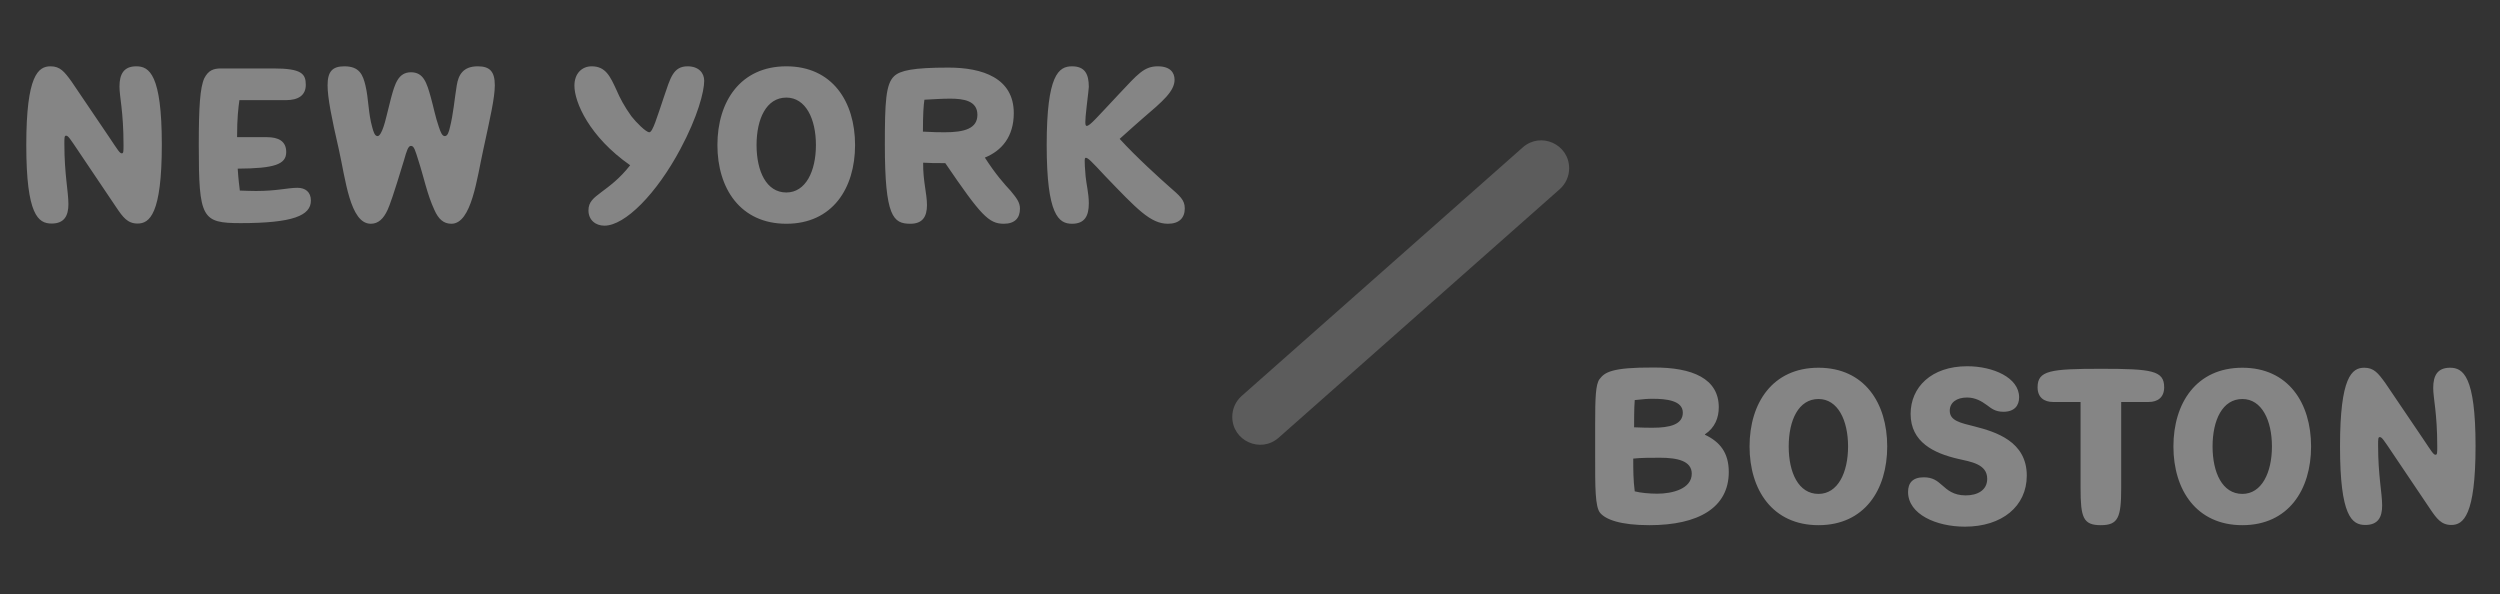<svg width="282" height="67" viewBox="0 0 282 67" fill="none" xmlns="http://www.w3.org/2000/svg">
<rect x="0" y="0" width="282" height="67" fill="#333333" stroke="none"/>
<path d="M8.077 9.208C7.261 8.08 6.781 7.48 5.701 7.48C4.309 7.48 2.965 8.488 2.965 16.36C2.965 24.256 4.309 25.216 5.821 25.216C7.261 25.216 7.717 24.328 7.717 23.032C7.717 21.592 7.261 19.672 7.261 16.24C7.261 15.52 7.261 15.304 7.453 15.304C7.693 15.304 7.885 15.616 8.917 17.152L13.117 23.392C13.861 24.496 14.389 25.216 15.517 25.216C16.861 25.216 18.253 24.184 18.253 16.312C18.253 8.392 16.837 7.48 15.373 7.48C13.957 7.48 13.477 8.368 13.477 9.76C13.477 10.96 13.933 12.544 13.933 16.36C13.933 17.08 13.933 17.296 13.741 17.296C13.501 17.296 13.333 16.984 12.301 15.448L8.077 9.208ZM27.15 25.168C33.006 25.168 35.07 24.328 35.07 22.624C35.07 21.64 34.422 21.184 33.558 21.184C32.43 21.184 31.254 21.544 28.878 21.544C28.326 21.544 27.75 21.52 27.054 21.496C27.006 21.112 26.886 20.2 26.814 19.024C30.966 19 32.286 18.544 32.286 17.152C32.286 15.928 31.422 15.472 30.102 15.472H26.742C26.742 13.288 26.886 12.16 27.006 11.296H32.262C33.63 11.296 34.494 10.768 34.494 9.568C34.494 8.32 34.014 7.72 30.846 7.72H24.918C24.078 7.72 23.502 7.936 23.046 8.824C22.566 9.88 22.422 12.016 22.422 16.36C22.422 24.64 22.758 25.168 27.15 25.168ZM41.823 25.24C42.687 25.24 43.263 24.664 43.719 23.68C43.959 23.152 44.367 22.048 45.567 18.088C45.879 16.984 46.047 16.456 46.359 16.456C46.719 16.456 46.839 16.984 47.199 18.112C47.823 20.032 48.183 21.928 48.999 23.68C49.455 24.712 50.031 25.24 50.919 25.24C53.199 25.24 53.799 20.104 54.519 16.864C55.287 13.312 55.815 11.032 55.815 9.616C55.815 8.056 55.239 7.48 53.895 7.48C52.239 7.48 51.711 8.44 51.519 9.64C51.255 11.272 51.135 12.856 50.751 14.368C50.631 14.896 50.487 15.352 50.175 15.352C49.887 15.352 49.719 14.968 49.503 14.32C49.095 13.144 48.903 12.064 48.591 10.96C48.135 9.328 47.775 8.152 46.359 8.152C44.919 8.152 44.535 9.472 44.103 11.08C43.647 12.832 43.479 13.696 43.263 14.296C43.071 14.872 42.831 15.352 42.591 15.352C42.279 15.352 42.135 14.896 41.991 14.368C41.535 12.76 41.583 11.152 41.223 9.64C40.935 8.44 40.551 7.48 38.847 7.48C37.503 7.48 36.951 8.056 36.951 9.616C36.951 11.032 37.407 13.312 38.223 16.864C38.967 20.152 39.471 25.24 41.823 25.24ZM66.378 23.728C66.378 24.832 67.194 25.456 68.178 25.456C70.506 25.456 74.058 21.856 76.746 16.816C78.714 13.144 79.434 10.312 79.434 9.112C79.434 8.224 78.81 7.48 77.562 7.48C75.93 7.48 75.618 8.8 74.898 10.912C74.106 13.24 73.626 14.92 73.242 14.92C72.858 14.92 71.706 13.744 71.226 13.12C70.41 11.992 69.906 11.008 69.546 10.168C68.826 8.608 68.322 7.48 66.738 7.48C65.658 7.48 64.794 8.272 64.794 9.664C64.794 11.536 66.474 15.424 71.082 18.64C69.882 20.176 68.706 21.016 67.842 21.664C66.954 22.336 66.378 22.768 66.378 23.728ZM80.924 16.36C80.924 21.256 83.516 25.24 88.7 25.24C93.884 25.24 96.452 21.256 96.452 16.36C96.452 11.464 93.884 7.48 88.7 7.48C83.516 7.48 80.924 11.464 80.924 16.36ZM85.34 16.36C85.34 13.408 86.444 11.008 88.7 11.008C90.884 11.008 92.036 13.408 92.036 16.36C92.036 19.312 90.884 21.712 88.7 21.712C86.444 21.712 85.34 19.312 85.34 16.36ZM114.355 12.76C114.355 8.8 110.827 7.624 106.987 7.624C102.955 7.624 101.539 7.96 100.867 8.584C99.907 9.472 99.811 11.56 99.811 16.312C99.811 24.448 100.747 25.24 102.691 25.24C104.059 25.24 104.563 24.448 104.563 23.128C104.563 21.832 104.107 20.44 104.131 18.352C104.803 18.4 105.619 18.4 106.627 18.4C110.635 24.28 111.523 25.24 113.227 25.24C114.475 25.24 115.051 24.592 115.051 23.536C115.051 22.816 114.667 22.336 113.995 21.52C113.299 20.776 112.315 19.672 111.091 17.776C112.987 17.008 114.355 15.424 114.355 12.76ZM104.275 11.248C105.283 11.2 106.219 11.128 107.179 11.128C108.715 11.128 110.251 11.368 110.251 12.952C110.251 14.488 108.811 14.92 106.579 14.92C106.051 14.92 105.331 14.92 104.107 14.848C104.107 12.832 104.179 11.872 104.275 11.248ZM122.819 9.808C122.819 8.368 122.387 7.48 120.923 7.48C119.411 7.48 118.067 8.44 118.067 16.36C118.067 24.256 119.411 25.24 120.923 25.24C122.363 25.24 122.819 24.352 122.819 22.936C122.819 21.832 122.531 20.704 122.459 19.912C122.291 17.944 122.339 17.8 122.483 17.8C122.723 17.8 123.083 18.16 124.643 19.84C128.267 23.608 129.779 25.24 131.747 25.24C133.019 25.24 133.643 24.568 133.643 23.512C133.643 22.552 133.115 22.12 131.819 20.992C130.979 20.248 128.147 17.704 126.299 15.664C127.331 14.728 128.699 13.528 128.891 13.36C131.171 11.416 132.491 10.288 132.491 8.992C132.491 8.2 132.011 7.48 130.595 7.48C129.035 7.48 128.315 8.392 126.251 10.576C123.611 13.384 122.939 14.2 122.579 14.2C122.387 14.2 122.363 13.864 122.579 11.968C122.747 10.48 122.819 9.976 122.819 9.808Z" fill="white" fill-opacity="0.4"/>
<path d="M179.934 51.584C179.934 54.8 179.91 57.2 180.51 57.872C181.134 58.592 182.742 59.24 186.054 59.24C191.574 59.24 195.006 57.272 195.006 53.24C195.006 51.056 193.998 49.832 192.318 49.04V48.992C193.446 48.248 193.878 47.12 193.878 45.944C193.878 42.704 190.902 41.432 186.51 41.456C181.758 41.432 181.014 42.008 180.438 42.752C179.982 43.328 179.934 44.912 179.934 47.792V51.584ZM184.23 51.728C185.142 51.632 186.222 51.632 187.23 51.632C189.222 51.632 190.83 51.992 190.83 53.432C190.83 55.136 188.646 55.688 186.942 55.688C186.054 55.688 185.046 55.592 184.398 55.424C184.23 54.128 184.23 52.928 184.23 51.728ZM184.398 45.128C185.478 45.008 185.862 44.984 186.438 44.984C187.95 44.984 189.822 45.176 189.822 46.544C189.822 47.888 188.358 48.248 186.438 48.248C186.006 48.248 185.286 48.248 184.326 48.2C184.326 46.04 184.374 45.392 184.398 45.128ZM197.35 50.36C197.35 55.256 199.942 59.24 205.126 59.24C210.31 59.24 212.878 55.256 212.878 50.36C212.878 45.464 210.31 41.48 205.126 41.48C199.942 41.48 197.35 45.464 197.35 50.36ZM201.766 50.36C201.766 47.408 202.87 45.008 205.126 45.008C207.31 45.008 208.462 47.408 208.462 50.36C208.462 53.312 207.31 55.712 205.126 55.712C202.87 55.712 201.766 53.312 201.766 50.36ZM221.637 59.408C225.837 59.408 228.621 57.104 228.621 53.648C228.621 49.76 225.069 48.704 222.741 48.104C221.109 47.696 219.933 47.456 219.933 46.328C219.933 45.392 220.725 44.84 221.877 44.84C222.813 44.84 223.509 45.248 224.133 45.704C224.613 46.064 225.069 46.448 225.981 46.448C227.229 46.448 227.757 45.752 227.757 44.816C227.757 42.584 224.805 41.312 221.901 41.312C217.845 41.312 215.517 43.688 215.517 46.688C215.517 49.88 218.157 51.128 220.845 51.752C222.285 52.088 224.157 52.328 224.157 54.008C224.157 55.304 223.053 55.88 221.733 55.88C220.317 55.88 219.645 55.232 219.093 54.752C218.517 54.248 218.037 53.84 217.005 53.84C215.733 53.84 215.229 54.488 215.229 55.496C215.229 58.016 218.421 59.408 221.637 59.408ZM242.367 45.344C243.399 45.344 244.119 44.816 244.119 43.688C244.119 41.792 242.727 41.6 236.991 41.6C231.279 41.6 229.839 41.792 229.839 43.688C229.839 44.816 230.559 45.344 231.591 45.344H234.687V55.04C234.687 58.376 234.975 59.24 236.967 59.24C238.935 59.24 239.271 58.376 239.271 55.04V45.344H242.367ZM245.162 50.36C245.162 55.256 247.754 59.24 252.938 59.24C258.122 59.24 260.69 55.256 260.69 50.36C260.69 45.464 258.122 41.48 252.938 41.48C247.754 41.48 245.162 45.464 245.162 50.36ZM249.578 50.36C249.578 47.408 250.682 45.008 252.938 45.008C255.122 45.008 256.274 47.408 256.274 50.36C256.274 53.312 255.122 55.712 252.938 55.712C250.682 55.712 249.578 53.312 249.578 50.36ZM269.066 43.208C268.25 42.08 267.77 41.48 266.69 41.48C265.298 41.48 263.954 42.488 263.954 50.36C263.954 58.256 265.298 59.216 266.81 59.216C268.25 59.216 268.706 58.328 268.706 57.032C268.706 55.592 268.25 53.672 268.25 50.24C268.25 49.52 268.25 49.304 268.442 49.304C268.682 49.304 268.874 49.616 269.906 51.152L274.106 57.392C274.85 58.496 275.378 59.216 276.506 59.216C277.85 59.216 279.242 58.184 279.242 50.312C279.242 42.392 277.826 41.48 276.362 41.48C274.946 41.48 274.466 42.368 274.466 43.76C274.466 44.96 274.922 46.544 274.922 50.36C274.922 51.08 274.922 51.296 274.73 51.296C274.49 51.296 274.322 50.984 273.29 49.448L269.066 43.208Z" fill="white" fill-opacity="0.4"/>
<path d="M139 47.018C139 46.116 139.387 45.258 140.062 44.661L171.769 16.625C173.8 14.829 177 16.271 177 18.982V18.982C177 19.884 176.613 20.742 175.938 21.339L144.231 49.375C142.2 51.171 139 49.729 139 47.018V47.018Z" fill="white" fill-opacity="0.2"/>
</svg>
